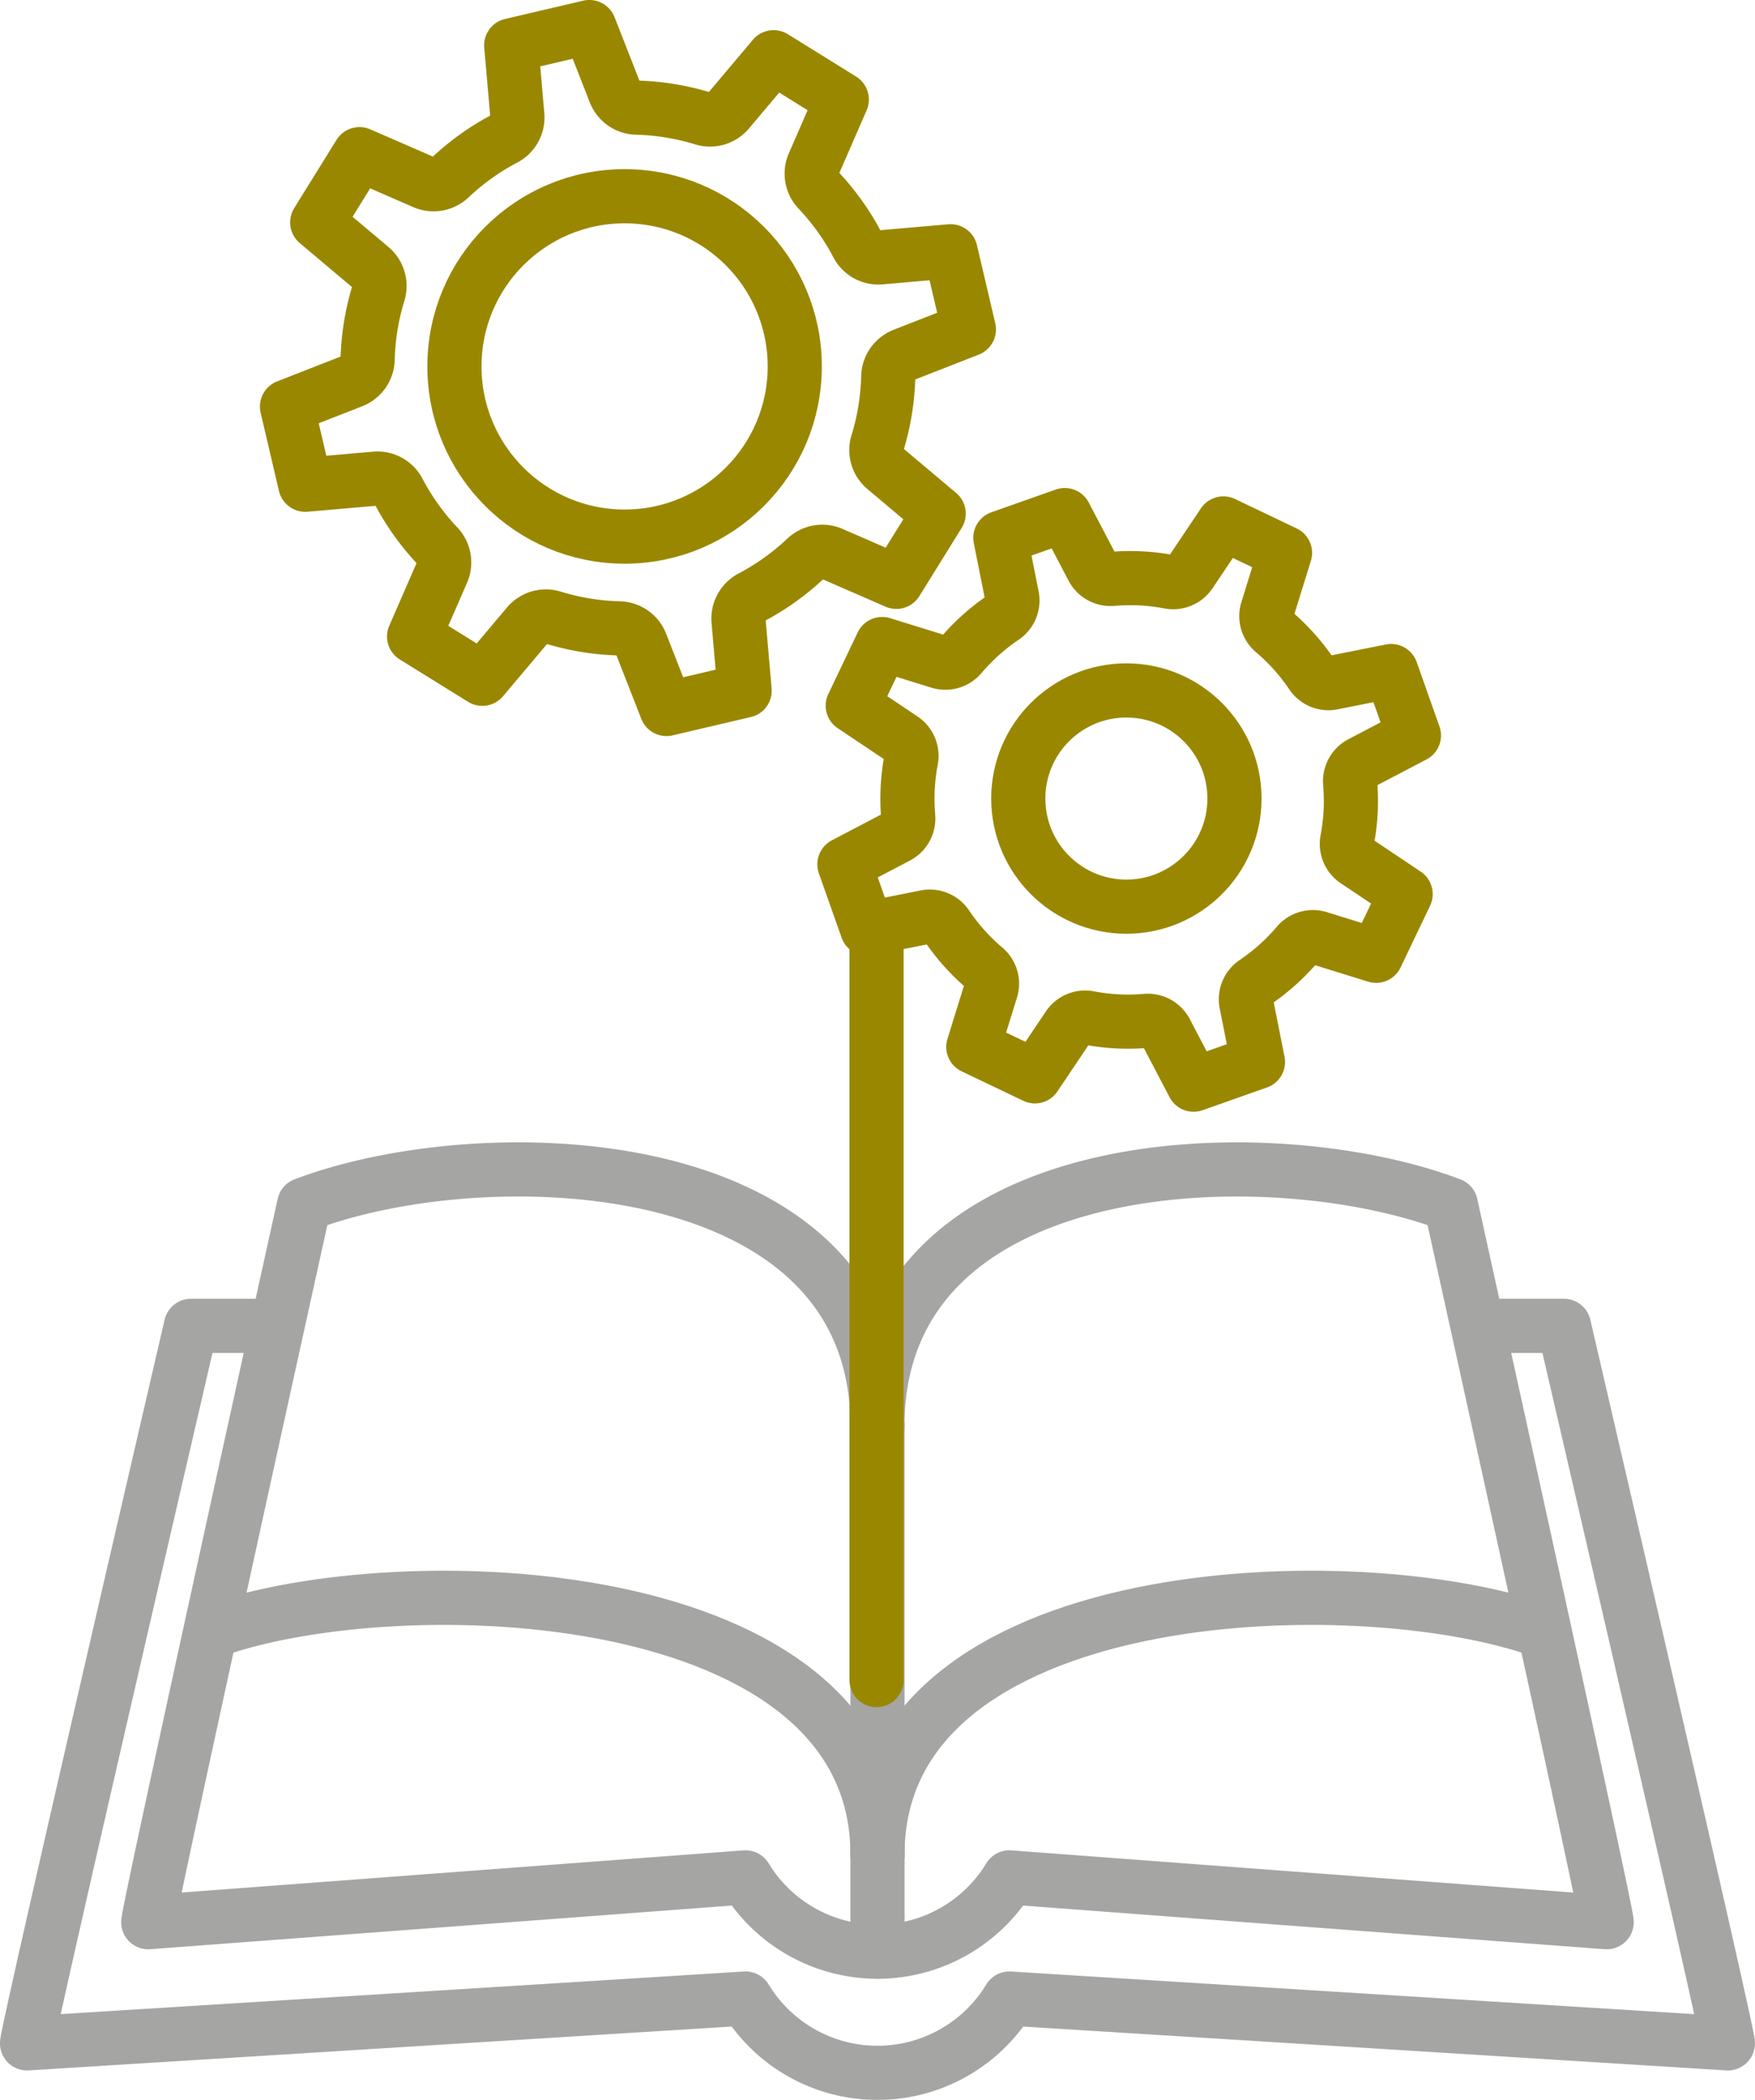 <svg xmlns="http://www.w3.org/2000/svg" width="64.812" height="77.538" viewBox="0 0 64.812 77.538">
  <g id="Groupe_3537" data-name="Groupe 3537" transform="translate(-923.005 -543)">
    <g id="Groupe_3532" data-name="Groupe 3532" transform="translate(-275.374 169.992)" opacity="0.4">
      <path id="Tracé_370" data-name="Tracé 370" d="M1255.328,433.229c-6.862-2.455-24.543-1.919-24.543,8.255" fill="none" stroke="#1d1d1b" stroke-linecap="round" stroke-linejoin="round" stroke-width="2"/>
      <path id="Tracé_371" data-name="Tracé 371" d="M1207.888,421.964h-2.456s-6.053,26.055-6.053,26.494l26.531-1.655.147.229a5.7,5.7,0,0,0,9.6-.229l26.531,1.655c0-.439-6.053-26.494-6.053-26.494h-2.456" fill="none" stroke="#1d1d1b" stroke-linecap="round" stroke-linejoin="round" stroke-width="2"/>
      <path id="Tracé_372" data-name="Tracé 372" d="M1230.785,425.667c0-10.282-14.475-10.721-21.175-8.177,0,0-5.755,26.055-5.755,26.494l22.055-1.655.147.229a5.7,5.7,0,0,0,9.6-.229l22.055,1.655c0-.439-5.755-26.494-5.755-26.494-6.7-2.544-21.175-2.1-21.175,8.177" fill="none" stroke="#1d1d1b" stroke-linecap="round" stroke-linejoin="round" stroke-width="2"/>
      <path id="Tracé_373" data-name="Tracé 373" d="M1206.261,433.222c6.875-2.447,24.524-1.9,24.524,8.262" fill="none" stroke="#1d1d1b" stroke-linecap="round" stroke-linejoin="round" stroke-width="2"/>
      <path id="Tracé_374" data-name="Tracé 374" d="M1230.785,445.072V425.605" fill="none" stroke="#1d1d1b" stroke-linecap="round" stroke-linejoin="round" stroke-width="2"/>
    </g>
    <line id="Ligne_79" data-name="Ligne 79" y1="27.11" transform="translate(955.376 577.926)" fill="none" stroke="#9a8700" stroke-linecap="round" stroke-linejoin="round" stroke-width="2"/>
    <g id="Groupe_3533" data-name="Groupe 3533" transform="translate(-275.374 169.992)">
      <circle id="Ellipse_42" data-name="Ellipse 42" cx="6.284" cy="6.284" r="6.284" transform="translate(1215.161 380.254)" stroke-width="2" stroke="#9a8700" stroke-linecap="round" stroke-linejoin="round" fill="none"/>
      <path id="Tracé_375" data-name="Tracé 375" d="M1228.141,393.623a9.125,9.125,0,0,1-2.019,1.445.881.881,0,0,0-.469.857l.225,2.586-2.885.676-.946-2.418a.882.882,0,0,0-.8-.559,9.119,9.119,0,0,1-2.451-.4.87.87,0,0,0-.257-.039.881.881,0,0,0-.674.314l-1.674,1.987-2.519-1.562,1.038-2.383a.881.881,0,0,0-.168-.957,9.1,9.1,0,0,1-1.445-2.019.876.876,0,0,0-.857-.469l-2.586.225-.676-2.885,2.417-.946a.884.884,0,0,0,.561-.8,9.087,9.087,0,0,1,.4-2.451.882.882,0,0,0-.275-.932l-1.987-1.674,1.562-2.518,2.382,1.037a.884.884,0,0,0,.957-.167,9.129,9.129,0,0,1,2.021-1.446.882.882,0,0,0,.468-.857l-.226-2.586,2.886-.675.947,2.417a.879.879,0,0,0,.8.559,9.131,9.131,0,0,1,2.451.4.881.881,0,0,0,.931-.275l1.675-1.987,2.518,1.563-1.038,2.382a.882.882,0,0,0,.167.957,9.081,9.081,0,0,1,1.445,2.019.872.872,0,0,0,.857.469l2.586-.225.677,2.885-2.417.946a.884.884,0,0,0-.561.8,9.108,9.108,0,0,1-.4,2.451.879.879,0,0,0,.274.932l1.988,1.674-1.563,2.518-2.382-1.036A.882.882,0,0,0,1228.141,393.623Z" fill="none" stroke="#9a8700" stroke-linecap="round" stroke-linejoin="round" stroke-width="2"/>
    </g>
    <g id="Groupe_3534" data-name="Groupe 3534" transform="translate(-275.374 169.992)">
      <circle id="Ellipse_43" data-name="Ellipse 43" cx="3.992" cy="3.992" r="3.992" transform="translate(1235.984 398.502)" stroke-width="2" stroke="#9a8700" stroke-linecap="round" stroke-linejoin="round" fill="none"/>
      <path id="Tracé_376" data-name="Tracé 376" d="M1246.294,407.874a7.729,7.729,0,0,1-1.573,1.41.75.75,0,0,0-.317.768l.431,2.167-2.377.84-1.025-1.956a.752.752,0,0,0-.73-.4,7.72,7.72,0,0,1-2.11-.108.745.745,0,0,0-.762.32l-1.232,1.836-2.275-1.087.655-2.112a.745.745,0,0,0-.231-.793,7.761,7.761,0,0,1-1.41-1.574.744.744,0,0,0-.769-.316l-2.166.431-.84-2.377,1.956-1.026a.751.751,0,0,0,.4-.73,7.773,7.773,0,0,1,.108-2.11.75.75,0,0,0-.319-.762l-1.837-1.231,1.086-2.275,2.112.655a.752.752,0,0,0,.794-.231,7.8,7.8,0,0,1,1.574-1.411.749.749,0,0,0,.317-.768l-.432-2.167,2.378-.84,1.026,1.956a.748.748,0,0,0,.729.4,7.724,7.724,0,0,1,2.11.109.753.753,0,0,0,.763-.32l1.231-1.836,2.275,1.087-.655,2.111a.748.748,0,0,0,.23.794,7.729,7.729,0,0,1,1.41,1.573.743.743,0,0,0,.769.317l2.166-.432.841,2.378-1.956,1.025a.753.753,0,0,0-.4.729,7.723,7.723,0,0,1-.108,2.111.75.75,0,0,0,.32.763l1.837,1.23L1249.2,408.3l-2.112-.655A.751.751,0,0,0,1246.294,407.874Z" fill="none" stroke="#9a8700" stroke-linecap="round" stroke-linejoin="round" stroke-width="2"/>
    </g>
  </g>
</svg>

